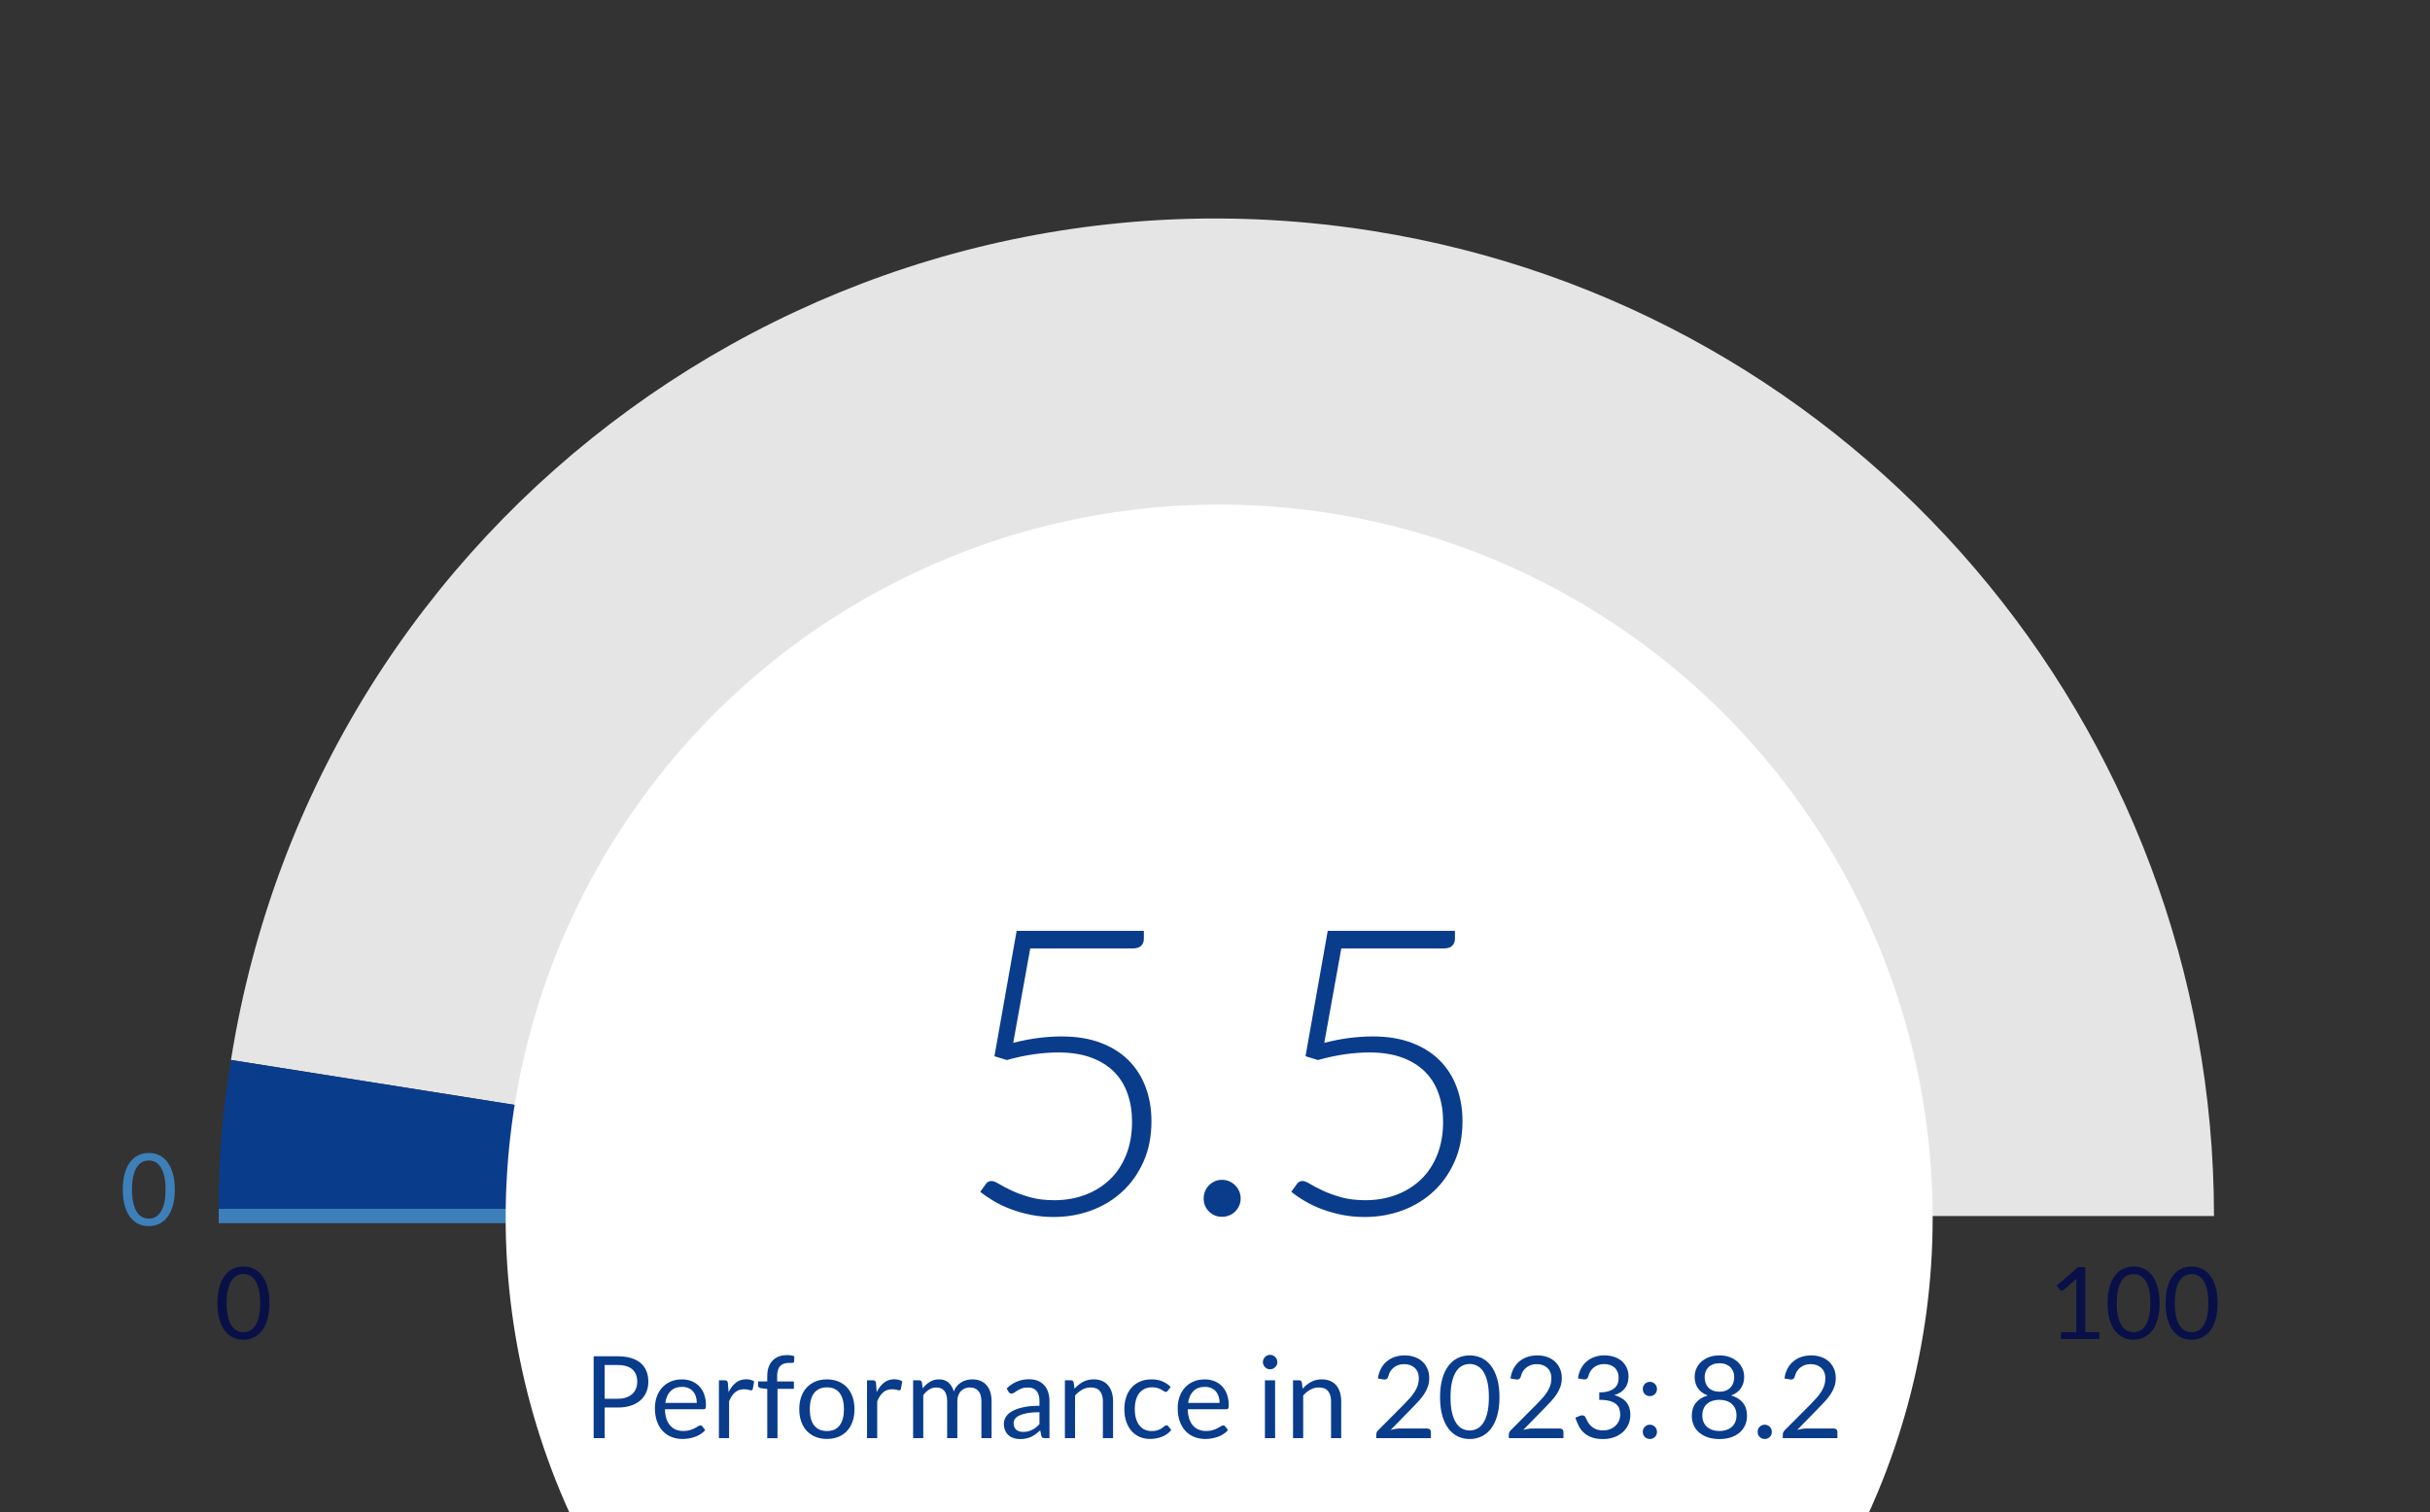 <?xml version="1.0" encoding="UTF-8"?><svg xmlns="http://www.w3.org/2000/svg" viewBox="0 0 170.079 105.883"><rect x="0" y="0" width="170.079" height="105.883" fill="#333333" stroke="none"/><defs><style>.cls-1,.cls-2{fill:none;}.cls-2{stroke:#3d80b9;stroke-miterlimit:10;}.cls-3{fill:#e5e5e5;}.cls-4{fill:#fff;}.cls-5{fill:#0a3c8c;}.cls-6{fill:#091047;}.cls-7{fill:#3d80b9;}</style></defs><g id="Layer_1"><path class="cls-1" d="M85.134,85.134h69.827c0,38.564-31.262,69.827-69.827,69.827S15.307,123.698,15.307,85.134h69.827Z"/><path class="cls-3" d="M85.134,85.134l-68.967-10.923C22.2,36.121,57.968,10.134,96.057,16.167c33.9,5.369,58.903,34.645,58.903,68.967h-69.827Z"/><path class="cls-5" d="M85.134,85.134H15.307c0-4.242.196-6.733.86-10.923l68.967,10.923Z"/><line class="cls-2" x1="85.134" y1="85.134" x2="15.307" y2="85.134"/><circle class="cls-4" cx="85.331" cy="85.263" r="49.939"/><rect class="cls-1" x="15.008" y="88.582" width="19.982" height="11.946"/><path class="cls-6" d="M18.858,91.236c0,.438-.047.818-.142,1.139-.094.321-.223.587-.387.797-.163.21-.356.366-.579.469s-.461.154-.716.154c-.256,0-.495-.052-.716-.154-.22-.103-.412-.259-.576-.469-.163-.21-.291-.476-.385-.797-.093-.32-.14-.7-.14-1.139,0-.439.047-.819.14-1.142s.222-.588.385-.8c.164-.211.355-.368.576-.471.221-.103.459-.153.716-.153.254,0,.493.051.716.153s.416.26.579.471c.164.212.292.478.387.8.095.322.142.702.142,1.142ZM18.21,91.236c0-.383-.032-.704-.096-.965-.064-.26-.151-.47-.259-.628-.108-.159-.234-.272-.376-.342-.143-.068-.291-.103-.445-.103-.154,0-.302.034-.444.103-.143.069-.267.183-.375.342-.107.158-.193.368-.257.628-.064.261-.096.582-.096.965,0,.382.032.703.096.962s.15.468.257.627c.107.158.232.272.375.341.142.069.291.104.444.104.154,0,.302-.034.445-.104.142-.068.268-.183.376-.341.108-.159.195-.368.259-.627.064-.259.096-.58.096-.962Z"/><rect class="cls-1" x="135.442" y="88.582" width="19.982" height="11.946"/><path class="cls-6" d="M144.247,93.265h1.078v-3.419c0-.103.004-.207.011-.312l-.896.767c-.022.019-.046.032-.069.04s-.046.012-.066.012c-.035,0-.066-.007-.095-.022-.028-.015-.049-.033-.063-.054l-.195-.27,1.491-1.292h.507v4.55h.987v.477h-2.688v-.477Z"/><path class="cls-6" d="M151.154,91.236c0,.438-.048.818-.143,1.139-.094.321-.223.587-.387.797-.163.21-.356.366-.579.469s-.461.154-.716.154c-.256,0-.495-.052-.716-.154-.22-.103-.412-.259-.575-.469s-.292-.476-.385-.797c-.094-.32-.141-.7-.141-1.139,0-.439.047-.819.141-1.142.093-.322.222-.588.385-.8.163-.211.355-.368.575-.471.221-.103.46-.153.716-.153.255,0,.493.051.716.153s.416.26.579.471c.164.212.293.478.387.8.095.322.143.702.143,1.142ZM150.506,91.236c0-.383-.032-.704-.097-.965-.064-.26-.15-.47-.259-.628-.108-.159-.234-.272-.376-.342-.143-.068-.291-.103-.445-.103-.153,0-.302.034-.444.103-.143.069-.267.183-.374.342-.107.158-.193.368-.258.628-.063.261-.096.582-.096.965,0,.382.032.703.096.962.064.259.15.468.258.627.107.158.231.272.374.341.143.069.291.104.444.104.154,0,.303-.034.445-.104.142-.068.268-.183.376-.341.108-.159.194-.368.259-.627s.097-.58.097-.962Z"/><path class="cls-6" d="M155.213,91.236c0,.438-.047.818-.142,1.139-.095.321-.224.587-.387.797s-.356.366-.579.469-.462.154-.716.154c-.257,0-.495-.052-.716-.154s-.412-.259-.576-.469c-.163-.21-.291-.476-.385-.797-.093-.32-.14-.7-.14-1.139,0-.439.047-.819.14-1.142.094-.322.222-.588.385-.8.164-.211.355-.368.576-.471s.459-.153.716-.153c.254,0,.493.051.716.153s.416.26.579.471c.163.212.292.478.387.8s.142.702.142,1.142ZM154.566,91.236c0-.383-.032-.704-.096-.965-.064-.26-.151-.47-.26-.628-.108-.159-.233-.272-.376-.342-.143-.068-.29-.103-.444-.103s-.303.034-.444.103c-.143.069-.268.183-.375.342-.107.158-.193.368-.257.628-.064.261-.097.582-.097.965,0,.382.032.703.097.962.063.259.149.468.257.627.107.158.232.272.375.341.142.069.29.104.444.104s.302-.034.444-.104c.143-.068.268-.183.376-.341.108-.159.195-.368.26-.627.063-.259.096-.58.096-.962Z"/><rect class="cls-1" x="-7.537" y="80.63" width="19.982" height="11.946"/><path class="cls-7" d="M12.235,83.285c0,.438-.047.818-.142,1.139-.094.321-.223.587-.387.797-.163.21-.356.366-.579.469s-.461.154-.716.154c-.256,0-.495-.052-.716-.154-.22-.103-.412-.259-.576-.469-.163-.21-.291-.476-.385-.797-.093-.32-.14-.7-.14-1.139,0-.439.047-.819.14-1.142s.222-.588.385-.8c.164-.211.355-.368.576-.471.221-.103.459-.153.716-.153.254,0,.493.051.716.153s.416.26.579.471c.164.212.292.478.387.8.095.322.142.702.142,1.142ZM11.587,83.285c0-.383-.032-.704-.096-.965-.064-.26-.151-.47-.259-.628-.108-.159-.234-.272-.376-.342-.143-.068-.291-.103-.445-.103-.154,0-.302.034-.444.103-.143.069-.267.183-.375.342-.107.158-.193.368-.257.628-.064.261-.096.582-.096.965,0,.382.032.703.096.962s.15.468.257.627c.107.158.232.272.375.341.142.069.291.104.444.104.154,0,.302-.034.445-.104.142-.068.268-.183.376-.341.108-.159.195-.368.259-.627.064-.259.096-.58.096-.962Z"/></g><g id="EN"><rect class="cls-1" x="4.419" y="94.791" width="160.941" height="12.655"/><path class="cls-5" d="M42.322,98.543v2.145h-.772v-5.732h1.692c.363,0,.678.042.946.126s.49.203.666.358c.176.154.307.341.394.56.086.219.13.463.13.732,0,.267-.047.511-.14.731-.093.222-.23.412-.41.572-.18.16-.404.285-.67.374-.267.09-.572.134-.916.134h-.92ZM42.322,97.928h.92c.222,0,.417-.03.586-.089.169-.059.311-.141.426-.246.115-.104.201-.23.26-.378.059-.146.088-.308.088-.483,0-.365-.113-.65-.338-.856-.226-.205-.566-.308-1.022-.308h-.92v2.36Z"/><path class="cls-5" d="M47.73,96.572c.243,0,.467.041.672.122.206.081.383.198.532.352s.266.343.35.568.126.482.126.77c0,.112-.012.188-.036.225s-.069.056-.136.056h-2.696c.005.256.04.479.104.668s.152.348.264.475c.112.126.245.221.4.283.155.063.328.095.52.095.179,0,.333-.021.462-.062.129-.041.241-.086.334-.134s.171-.093.234-.134c.063-.042.117-.062.162-.062.059,0,.104.022.136.068l.2.26c-.088.106-.193.199-.316.278-.123.078-.254.144-.394.193-.14.051-.285.089-.434.114s-.297.038-.444.038c-.28,0-.538-.047-.774-.142-.236-.095-.44-.233-.612-.416-.172-.183-.306-.409-.402-.679-.096-.269-.144-.578-.144-.928,0-.282.043-.547.13-.792.087-.245.211-.458.374-.638s.361-.321.596-.424.499-.154.792-.154ZM47.746,97.096c-.344,0-.615.099-.812.298-.197.198-.32.474-.368.826h2.204c0-.166-.023-.317-.068-.454-.045-.138-.112-.257-.2-.356s-.195-.177-.322-.231c-.127-.055-.271-.082-.434-.082Z"/><path class="cls-5" d="M50.318,100.688v-4.052h.408c.077,0,.13.015.16.044s.049.079.06.151l.048.632c.139-.282.31-.503.514-.662.204-.158.443-.237.718-.237.112,0,.213.013.304.038s.175.061.252.105l-.092.532c-.019.066-.06.1-.124.1-.038,0-.095-.013-.172-.038-.078-.024-.186-.037-.324-.037-.248,0-.455.071-.622.216-.167.144-.306.354-.418.628v2.58h-.712Z"/><path class="cls-5" d="M53.702,100.688v-3.444l-.448-.052c-.056-.014-.102-.034-.138-.062-.036-.027-.054-.068-.054-.122v-.292h.64v-.392c0-.232.033-.438.098-.618.065-.18.159-.332.28-.456.121-.124.267-.218.438-.282.17-.063.363-.096.576-.096.181,0,.349.026.504.08l-.016.356c-.003.053-.025.085-.068.096-.043.011-.103.016-.18.016h-.124c-.123,0-.234.017-.334.048-.1.032-.186.084-.258.156-.072.072-.127.167-.166.284-.039.117-.058.263-.058.436v.372h1.172v.517h-1.148v3.456h-.716Z"/><path class="cls-5" d="M57.878,96.572c.296,0,.563.05.802.148s.441.238.608.42c.167.181.295.4.384.657.089.258.134.545.134.862,0,.32-.044.608-.134.864s-.217.475-.384.656c-.167.181-.369.32-.608.418-.239.097-.506.146-.802.146s-.563-.049-.802-.146c-.239-.098-.442-.237-.61-.418-.168-.182-.297-.4-.388-.656-.09-.256-.136-.544-.136-.864,0-.317.045-.604.136-.862.091-.257.22-.477.388-.657.168-.182.371-.321.61-.42s.506-.148.802-.148ZM57.878,100.188c.4,0,.699-.134.896-.402.197-.268.296-.642.296-1.122,0-.482-.099-.858-.296-1.128s-.496-.404-.896-.404c-.203,0-.379.035-.528.104s-.274.169-.374.3c-.1.131-.174.291-.224.482-.049.19-.074.405-.074.646s.025.455.074.645.124.349.224.478c.1.13.225.229.374.298s.326.104.528.104Z"/><path class="cls-5" d="M60.685,100.688v-4.052h.408c.077,0,.13.015.16.044s.049.079.06.151l.048.632c.139-.282.31-.503.514-.662.204-.158.443-.237.718-.237.112,0,.213.013.304.038s.175.061.252.105l-.092.532c-.019.066-.06.1-.124.1-.038,0-.095-.013-.172-.038-.078-.024-.186-.037-.324-.037-.248,0-.455.071-.622.216-.167.144-.306.354-.418.628v2.58h-.712Z"/><path class="cls-5" d="M63.91,100.688v-4.052h.424c.102,0,.166.049.192.147l.052.416c.149-.184.317-.335.502-.452.186-.117.401-.176.646-.176.275,0,.497.076.666.228.169.152.291.357.366.616.056-.146.13-.273.222-.38.092-.106.195-.194.31-.264s.237-.12.366-.152.261-.048.394-.048c.213,0,.403.034.57.102.167.068.308.168.424.299.116.13.205.291.266.481.062.19.092.409.092.654v2.58h-.712v-2.58c0-.317-.069-.559-.208-.722-.139-.164-.34-.246-.604-.246-.117,0-.229.021-.334.062-.105.041-.198.103-.278.182-.08.08-.144.181-.19.303-.047.121-.07.262-.07.422v2.58h-.712v-2.58c0-.325-.065-.568-.196-.729-.131-.159-.321-.239-.572-.239-.176,0-.339.047-.49.142s-.289.224-.414.386v3.021h-.712Z"/><path class="cls-5" d="M73.454,100.688h-.316c-.069,0-.125-.011-.168-.032-.043-.021-.071-.066-.084-.136l-.08-.376c-.107.096-.211.182-.312.258-.102.076-.208.14-.32.191-.112.053-.231.092-.358.118-.126.027-.267.04-.422.04-.157,0-.305-.021-.442-.065-.138-.045-.257-.111-.358-.199-.102-.088-.182-.2-.242-.335-.06-.136-.09-.295-.09-.479,0-.161.044-.315.132-.464s.23-.28.426-.396c.196-.115.453-.209.77-.283.317-.073.706-.11,1.164-.11v-.317c0-.317-.067-.557-.202-.719-.135-.162-.334-.243-.598-.243-.173,0-.319.021-.438.065s-.222.094-.308.148-.161.104-.224.147c-.062.044-.125.066-.186.066-.048,0-.09-.013-.126-.038-.036-.025-.064-.057-.086-.094l-.128-.229c.224-.216.465-.377.724-.483.258-.107.545-.16.86-.16.227,0,.428.037.604.111.176.075.324.179.444.312.12.134.211.295.272.484.062.188.092.396.092.624v2.592ZM71.605,100.251c.125,0,.24-.013.344-.038s.202-.061.294-.107c.092-.047.18-.104.264-.17.084-.067.166-.143.246-.229v-.836c-.328,0-.606.021-.836.062s-.416.096-.56.163-.249.146-.314.237-.098.193-.098.306c0,.107.018.2.052.277.035.078.082.142.14.191s.128.086.208.108c.08.023.167.034.26.034Z"/><path class="cls-5" d="M74.533,100.688v-4.052h.424c.102,0,.166.049.192.147l.056.44c.176-.195.373-.353.59-.473.217-.12.468-.18.754-.18.221,0,.416.037.586.11s.311.177.424.312.199.297.258.486c.059.189.088.398.088.628v2.58h-.712v-2.58c0-.307-.07-.545-.21-.714-.14-.17-.354-.254-.642-.254-.211,0-.407.051-.59.151-.183.102-.351.239-.506.412v2.984h-.712Z"/><path class="cls-5" d="M81.746,97.356c-.021.029-.043.052-.064.067-.021.017-.052.024-.092.024s-.084-.017-.13-.05c-.047-.033-.106-.07-.178-.11-.072-.04-.159-.076-.262-.109-.103-.034-.229-.051-.378-.051-.198,0-.372.036-.524.106-.152.07-.28.173-.382.306-.103.134-.18.295-.232.484-.052.189-.078.401-.078.636,0,.245.028.464.084.654.056.19.135.351.236.479.101.13.225.229.37.296.146.068.309.103.49.103.173,0,.316-.021.428-.062.112-.041.205-.087.28-.138s.136-.097.184-.138c.048-.042.096-.062.144-.062.061,0,.106.022.136.068l.2.26c-.176.216-.396.374-.66.474-.264.101-.542.15-.836.15-.253,0-.489-.047-.706-.14-.217-.094-.406-.229-.566-.406s-.286-.396-.378-.654c-.092-.259-.138-.553-.138-.884,0-.301.042-.58.126-.836s.207-.477.368-.662c.161-.186.36-.33.598-.434.237-.104.509-.156.816-.156.283,0,.533.046.752.138s.412.223.58.391l-.188.256Z"/><path class="cls-5" d="M84.322,96.572c.242,0,.465.041.672.122.205.081.381.198.531.352.149.153.266.343.35.568s.127.482.127.77c0,.112-.012.188-.037.225-.023.037-.068.056-.135.056h-2.697c.005.256.04.479.104.668s.151.348.265.475c.111.126.244.221.399.283.155.063.327.095.521.095.178,0,.332-.021.461-.062.129-.041.24-.086.334-.134s.172-.093.234-.134c.062-.042.117-.062.162-.062.059,0,.104.022.137.068l.199.26c-.088.106-.193.199-.317.278-.123.078-.254.144-.393.193-.141.051-.285.089-.436.114-.148.025-.297.038-.443.038-.279,0-.538-.047-.773-.142-.236-.095-.44-.233-.613-.416-.172-.183-.306-.409-.402-.679-.096-.269-.144-.578-.144-.928,0-.282.043-.547.13-.792.087-.245.211-.458.374-.638s.361-.321.596-.424c.234-.103.498-.154.793-.154ZM84.338,97.096c-.345,0-.615.099-.812.298-.197.198-.32.474-.368.826h2.204c0-.166-.023-.317-.068-.454-.045-.138-.111-.257-.199-.356s-.195-.177-.322-.231-.271-.082-.434-.082Z"/><path class="cls-5" d="M89.406,95.364c0,.069-.014.134-.042.194-.028.06-.065.113-.112.159-.047.047-.101.084-.162.11s-.126.04-.195.04-.135-.014-.194-.04c-.061-.026-.113-.063-.16-.11-.047-.046-.083-.1-.11-.159-.026-.061-.04-.125-.04-.194s.014-.136.04-.198c.027-.062.063-.117.11-.164.047-.046.1-.083.16-.109.06-.027.125-.04.194-.04s.134.013.195.04c.062.026.115.063.162.109.047.047.084.102.112.164s.042.129.042.198ZM89.246,96.636v4.052h-.712v-4.052h.712Z"/><path class="cls-5" d="M90.501,100.688v-4.052h.424c.102,0,.165.049.192.147l.056.44c.176-.195.373-.353.59-.473.218-.12.469-.18.754-.18.222,0,.417.037.586.11.17.073.312.177.425.312s.199.297.258.486.088.398.088.628v2.58h-.712v-2.58c0-.307-.07-.545-.21-.714-.141-.17-.354-.254-.643-.254-.21,0-.407.051-.59.151-.183.102-.352.239-.506.412v2.984h-.712Z"/><path class="cls-5" d="M98.314,94.892c.242,0,.469.036.68.107.211.072.393.177.546.314.153.137.274.305.362.502s.132.421.132.672c0,.213-.032.41-.096.592-.064.182-.151.355-.261.522-.109.166-.235.328-.378.483-.143.156-.294.315-.454.479l-1.508,1.544c.106-.029.215-.053.324-.07s.215-.025.316-.025h1.92c.077,0,.139.022.184.067.046.046.068.104.068.176v.433h-3.824v-.244c0-.051.01-.103.03-.156.02-.053.053-.103.098-.147l1.836-1.845c.152-.154.291-.303.416-.445s.232-.286.322-.431c.089-.144.158-.29.206-.438.048-.148.072-.307.072-.475s-.027-.314-.08-.441c-.054-.127-.127-.231-.221-.314-.093-.082-.202-.145-.328-.186-.125-.041-.26-.062-.403-.062-.145,0-.277.021-.4.064-.122.043-.231.102-.326.178s-.175.166-.239.271c-.065.104-.111.219-.139.344-.021.077-.053.133-.096.168-.043.034-.099.052-.168.052-.014,0-.027,0-.042-.002-.015-.001-.031-.003-.05-.006l-.372-.064c.037-.261.109-.492.216-.693s.242-.37.406-.506c.164-.137.352-.239.563-.311.212-.07.44-.105.687-.105Z"/><path class="cls-5" d="M104.95,97.824c0,.501-.055.936-.162,1.302-.108.367-.256.67-.442.91s-.407.419-.662.536-.527.176-.817.176c-.294,0-.566-.059-.818-.176s-.472-.296-.658-.536-.333-.543-.439-.91c-.107-.366-.16-.801-.16-1.302s.053-.936.16-1.304c.106-.368.253-.673.439-.914s.406-.421.658-.538.524-.176.818-.176c.29,0,.562.059.817.176s.476.297.662.538.334.546.442.914c.107.368.162.803.162,1.304ZM104.209,97.824c0-.438-.037-.805-.11-1.102-.073-.298-.172-.537-.296-.719-.124-.181-.268-.311-.43-.39-.163-.079-.332-.118-.508-.118-.177,0-.346.039-.509.118-.162.079-.305.209-.428.39-.123.182-.221.421-.294.719-.073.297-.11.664-.11,1.102s.037.804.11,1.1c.073.297.171.535.294.717.123.181.266.311.428.39.163.079.332.118.509.118.176,0,.345-.039.508-.118.162-.079.306-.209.43-.39.124-.182.223-.42.296-.717.073-.296.11-.662.11-1.1Z"/><path class="cls-5" d="M107.593,94.892c.242,0,.469.036.68.107.211.072.393.177.546.314.153.137.274.305.362.502s.132.421.132.672c0,.213-.032.41-.096.592-.064.182-.151.355-.261.522-.109.166-.235.328-.378.483-.143.156-.294.315-.454.479l-1.508,1.544c.106-.029.215-.053.324-.07s.215-.025.316-.025h1.92c.077,0,.139.022.184.067.046.046.068.104.068.176v.433h-3.824v-.244c0-.051.01-.103.03-.156.02-.053.053-.103.098-.147l1.836-1.845c.152-.154.291-.303.416-.445s.232-.286.322-.431c.089-.144.158-.29.206-.438.048-.148.072-.307.072-.475s-.027-.314-.08-.441c-.054-.127-.127-.231-.221-.314-.093-.082-.202-.145-.328-.186-.125-.041-.26-.062-.403-.062-.145,0-.277.021-.4.064-.122.043-.231.102-.326.178s-.175.166-.239.271c-.065.104-.111.219-.139.344-.021.077-.053.133-.096.168-.043.034-.099.052-.168.052-.014,0-.027,0-.042-.002-.015-.001-.031-.003-.05-.006l-.372-.064c.037-.261.109-.492.216-.693s.242-.37.406-.506c.164-.137.352-.239.563-.311.212-.07.44-.105.687-.105Z"/><path class="cls-5" d="M112.309,94.892c.242,0,.466.034.672.104.205.069.382.168.529.296.148.128.264.283.347.464.082.182.124.383.124.604,0,.182-.023.343-.07.486-.047.143-.113.268-.2.376-.087.107-.191.199-.313.273-.123.075-.261.135-.412.18.373.1.653.265.842.496.188.232.282.523.282.872,0,.265-.05.502-.15.712-.1.211-.236.391-.41.538-.173.148-.375.262-.605.34-.23.079-.479.118-.742.118-.304,0-.564-.038-.78-.113-.216-.076-.398-.181-.548-.314-.149-.133-.271-.291-.368-.474-.096-.183-.177-.381-.244-.595l.305-.128c.056-.023.111-.036.168-.036.053,0,.101.012.142.034s.072.059.094.106c.006.011.011.021.017.034.005.012.011.024.016.038.037.077.083.164.136.262.054.098.126.188.217.273.09.086.203.158.338.217s.302.088.502.088.375-.033.525-.099c.151-.065.276-.149.376-.254.101-.104.176-.22.227-.348s.076-.255.076-.38c0-.155-.021-.296-.062-.424s-.116-.239-.224-.332c-.108-.094-.258-.167-.448-.221-.19-.053-.436-.08-.734-.08v-.52c.243,0,.45-.025.622-.076s.312-.12.422-.208.189-.193.238-.315c.05-.123.074-.259.074-.408,0-.166-.026-.31-.078-.433-.052-.122-.123-.224-.214-.304s-.198-.14-.322-.18-.258-.061-.401-.061c-.145,0-.277.021-.4.064-.123.042-.231.102-.326.178s-.174.166-.238.271c-.063.105-.111.22-.144.342-.021.077-.054.133-.096.168-.043.034-.098.052-.164.052-.014,0-.027-.001-.042-.002s-.031-.003-.05-.006l-.372-.063c.037-.261.109-.492.216-.693s.242-.37.406-.506c.163-.137.352-.239.563-.311.212-.07.44-.105.687-.105Z"/><path class="cls-5" d="M114.98,97.247c0-.069.013-.135.038-.196.025-.061.061-.114.104-.159.044-.046.097-.082.157-.108.062-.026.127-.04.196-.04s.135.014.196.04.114.062.16.108c.045.045.08.099.105.159.025.062.038.127.038.196,0,.072-.013.139-.038.198s-.061.112-.105.158c-.046.045-.099.08-.16.105s-.127.038-.196.038-.135-.013-.196-.038c-.061-.025-.113-.061-.157-.105-.044-.046-.079-.099-.104-.158s-.038-.126-.038-.198ZM114.98,100.247c0-.069.013-.135.038-.196.025-.061.061-.114.104-.159.044-.046.097-.082.157-.108.062-.026.127-.04.196-.04s.135.014.196.04.114.062.16.108c.045.045.08.099.105.159.025.062.038.127.038.196,0,.072-.013.139-.038.198s-.061.112-.105.158c-.046.045-.099.08-.16.105s-.127.038-.196.038-.135-.013-.196-.038c-.061-.025-.113-.061-.157-.105-.044-.046-.079-.099-.104-.158s-.038-.126-.038-.198Z"/><path class="cls-5" d="M120.344,100.751c-.286,0-.547-.038-.784-.113-.237-.076-.441-.186-.612-.326-.171-.142-.303-.312-.396-.515-.094-.201-.141-.427-.141-.678,0-.368.097-.671.288-.91.192-.238.467-.408.824-.51-.302-.112-.528-.279-.682-.502-.154-.223-.23-.488-.23-.798,0-.211.041-.408.124-.592.083-.185.2-.345.352-.48.152-.136.334-.242.547-.32.212-.077.448-.115.71-.115.258,0,.494.038.708.115.213.078.396.185.548.32.151.136.27.296.352.48.083.184.124.381.124.592,0,.31-.077.575-.231.798-.155.223-.382.39-.681.502.357.102.632.271.824.51.192.239.288.542.288.91,0,.251-.048.477-.142.678-.095.202-.228.373-.396.515-.169.141-.373.25-.61.326-.237.075-.498.113-.783.113ZM120.344,100.184c.187,0,.354-.026.502-.078.147-.052.273-.126.376-.22.103-.095.181-.208.235-.341.055-.132.082-.277.082-.438,0-.197-.032-.366-.098-.506-.065-.141-.153-.254-.264-.343-.111-.088-.238-.152-.383-.193-.144-.041-.294-.062-.451-.062-.158,0-.309.021-.452.062-.145.041-.271.105-.382.193-.111.089-.199.202-.265.343-.065.14-.098.309-.098.506,0,.16.027.306.082.438.055.133.133.246.236.341.103.094.228.168.376.22.147.052.314.078.502.078ZM120.344,97.432c.187,0,.346-.029.478-.086.132-.058.239-.134.322-.229.082-.095.143-.203.18-.326.037-.122.056-.249.056-.38,0-.133-.021-.259-.065-.376s-.109-.22-.196-.308-.194-.157-.324-.208c-.129-.051-.279-.076-.449-.076-.171,0-.321.025-.45.076-.13.051-.237.12-.324.208s-.152.19-.196.308-.065.243-.065.376c0,.131.019.258.056.38.037.123.098.231.18.326.083.095.19.171.322.229.132.057.291.086.479.086Z"/><path class="cls-5" d="M123.019,100.247c0-.069.013-.135.038-.196.025-.061.061-.114.104-.159.044-.046.097-.082.158-.108.061-.026.126-.04.195-.04s.135.014.196.04.114.062.16.108c.045.045.08.099.105.159.025.062.038.127.038.196,0,.072-.013.139-.038.198s-.061.112-.105.158c-.046.045-.099.08-.16.105s-.127.038-.196.038-.135-.013-.195-.038c-.062-.025-.114-.061-.158-.105-.044-.046-.079-.099-.104-.158s-.038-.126-.038-.198Z"/><path class="cls-5" d="M126.768,94.892c.242,0,.469.036.68.107.211.072.393.177.546.314.153.137.274.305.362.502s.132.421.132.672c0,.213-.032.41-.096.592-.064.182-.151.355-.261.522-.109.166-.235.328-.378.483-.143.156-.294.315-.454.479l-1.508,1.544c.106-.029.215-.053.324-.07s.215-.025.316-.025h1.92c.077,0,.139.022.184.067.046.046.068.104.068.176v.433h-3.824v-.244c0-.051.01-.103.03-.156.02-.053.053-.103.098-.147l1.836-1.845c.152-.154.291-.303.416-.445s.232-.286.322-.431c.089-.144.158-.29.206-.438.048-.148.072-.307.072-.475s-.027-.314-.08-.441c-.054-.127-.127-.231-.221-.314-.093-.082-.202-.145-.328-.186-.125-.041-.26-.062-.403-.062-.145,0-.277.021-.4.064-.122.043-.231.102-.326.178s-.175.166-.239.271c-.065.104-.111.219-.139.344-.021.077-.053.133-.096.168-.043.034-.099.052-.168.052-.014,0-.027,0-.042-.002-.015-.001-.031-.003-.05-.006l-.372-.064c.037-.261.109-.492.216-.693s.242-.37.406-.506c.164-.137.352-.239.563-.311.212-.07.44-.105.687-.105Z"/><rect class="cls-1" x="54.591" y="64.582" width="61.9" height="30.624"/><path class="cls-5" d="M80.06,65.744c0,.187-.063.343-.189.469s-.324.189-.595.189h-7.168l-1.19,6.607c.625-.158,1.218-.272,1.778-.343.56-.069,1.097-.104,1.61-.104,1.026,0,1.932.146,2.716.44.784.294,1.44.705,1.967,1.232.527.527.926,1.155,1.197,1.883.271.729.406,1.521.406,2.38,0,1.046-.182,1.981-.546,2.808-.364.825-.856,1.528-1.477,2.106-.621.579-1.347,1.022-2.177,1.33s-1.713.462-2.646.462c-.551,0-1.073-.049-1.568-.146-.495-.099-.961-.229-1.4-.393-.439-.163-.84-.352-1.204-.566-.364-.215-.686-.435-.966-.658l.392-.546c.093-.141.229-.21.406-.21.121,0,.296.069.525.21.229.14.522.294.882.462s.784.322,1.274.462c.49.14,1.062.21,1.715.21.765,0,1.479-.124,2.142-.371.663-.247,1.239-.604,1.729-1.071.49-.466.873-1.043,1.148-1.729.275-.687.413-1.463.413-2.331,0-.709-.105-1.362-.315-1.96s-.527-1.108-.952-1.533c-.425-.425-.961-.756-1.61-.994-.648-.238-1.412-.356-2.289-.356-.532,0-1.097.042-1.694.126s-1.232.219-1.904.405l-.868-.266,1.554-8.778h8.904v.574Z"/><path class="cls-5" d="M84.246,83.902c0-.178.033-.346.099-.504.064-.159.156-.297.272-.413.117-.117.252-.21.406-.28s.324-.104.511-.104c.178,0,.346.034.504.104.159.07.297.163.413.28.117.116.21.254.28.413.07.158.104.326.104.504,0,.187-.034.356-.104.511s-.163.289-.28.406c-.116.117-.254.207-.413.272-.158.065-.326.099-.504.099-.364,0-.67-.124-.917-.371s-.371-.553-.371-.917Z"/><path class="cls-5" d="M101.831,65.744c0,.187-.063.343-.189.469s-.324.189-.595.189h-7.168l-1.19,6.607c.625-.158,1.218-.272,1.778-.343.56-.069,1.097-.104,1.609-.104,1.027,0,1.933.146,2.717.44.783.294,1.439.705,1.967,1.232s.926,1.155,1.197,1.883c.271.729.405,1.521.405,2.38,0,1.046-.182,1.981-.546,2.808-.363.825-.856,1.528-1.477,2.106-.621.579-1.347,1.022-2.177,1.33-.831.308-1.713.462-2.646.462-.551,0-1.073-.049-1.568-.146-.494-.099-.961-.229-1.399-.393-.439-.163-.84-.352-1.204-.566s-.687-.435-.966-.658l.392-.546c.094-.141.229-.21.406-.21.121,0,.296.069.524.21.229.14.523.294.883.462.358.168.783.322,1.273.462s1.062.21,1.715.21c.766,0,1.479-.124,2.143-.371.662-.247,1.239-.604,1.729-1.071.49-.466.873-1.043,1.148-1.729.275-.687.413-1.463.413-2.331,0-.709-.105-1.362-.315-1.96s-.527-1.108-.952-1.533-.961-.756-1.609-.994c-.649-.238-1.412-.356-2.289-.356-.532,0-1.097.042-1.694.126s-1.231.219-1.904.405l-.867-.266,1.554-8.778h8.904v.574Z"/></g></svg>